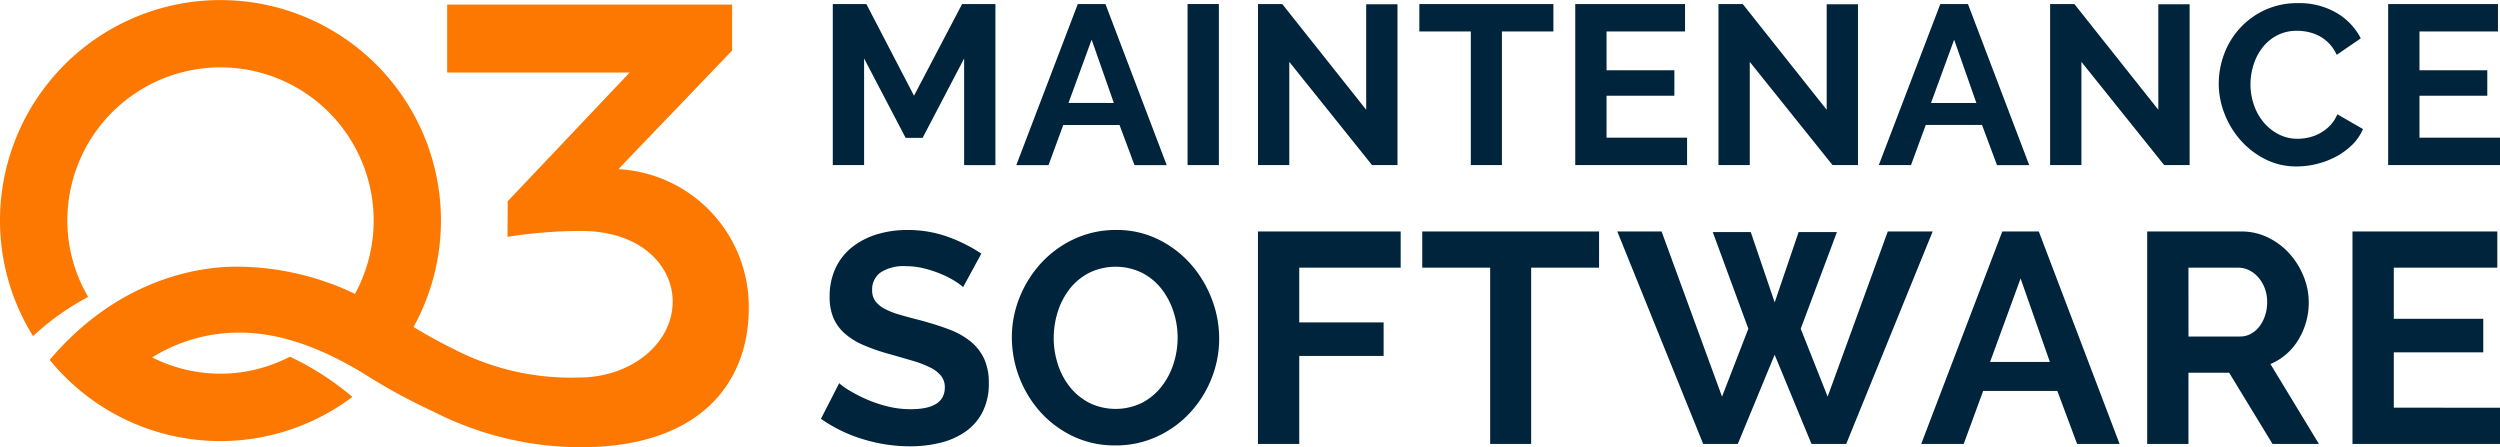 <svg id="Group_6" data-name="Group 6" xmlns="http://www.w3.org/2000/svg" xmlns:xlink="http://www.w3.org/1999/xlink" width="285" height="50.989" viewBox="0 0 285 50.989">
  <defs>
    <clipPath id="clip-path">
      <rect id="Rectangle_14" data-name="Rectangle 14" width="285" height="50.989" fill="none"/>
    </clipPath>
  </defs>
  <g id="Group_5" data-name="Group 5" clip-path="url(#clip-path)">
    <path id="Path_64" data-name="Path 64" d="M70.491,19.285,83.461,5.76V.526H50.978V8.27h20.8l-13.9,14.675L57.856,27a53.411,53.411,0,0,1,8.42-.671c6.769,0,10.409,3.954,10.409,8.041,0,4.8-4.739,8.668-10.69,8.668A29.029,29.029,0,0,1,51.81,39.835c-1.42-.694-2.987-1.54-4.664-2.56l.3-.562A25.134,25.134,0,1,0,0,25.138,24.958,24.958,0,0,0,3.768,38.319a28.83,28.83,0,0,1,6.283-4.468,17.242,17.242,0,0,1-2.374-8.713A17.461,17.461,0,1,1,40.468,33.5a31.455,31.455,0,0,0-13.2-3.1c-3.756-.058-13.338.886-21.607,10.623a25.267,25.267,0,0,0,5.565,5.054h0a25.032,25.032,0,0,0,28.946-.832,32.331,32.331,0,0,0-7.125-4.583A17.192,17.192,0,0,1,25.132,42.6a17.379,17.379,0,0,1-7.789-1.853,18.75,18.75,0,0,1,9.821-2.833h.178c4.4,0,9.262,1.642,14.455,4.881a66.472,66.472,0,0,0,7.34,4h0c.051.024.1.045.151.069l.093.042a37.117,37.117,0,0,0,16.834,4.079c13.486,0,19.146-7.263,19.146-15.868a15.71,15.71,0,0,0-14.87-15.835" transform="translate(0 0.001)" fill="#fc7800"/>
    <path id="Path_65" data-name="Path 65" d="M282.445,19.657V7.5l-4.732,9.05h-1.939L271.041,7.5V19.657h-3.569V1.3H271.3l5.431,10.447L282.212,1.3h3.8v18.36Z" transform="translate(-172.534 -0.836)" fill="#00243b"/>
    <path id="Path_66" data-name="Path 66" d="M333.419,1.3h3.155l6.982,18.36h-3.672l-1.707-4.577h-6.413l-1.681,4.577h-3.672Zm4.112,11.275L335,5.356l-2.638,7.215Z" transform="translate(-210.553 -0.836)" fill="#00243b"/>
    <rect id="Rectangle_13" data-name="Rectangle 13" width="3.569" height="18.36" transform="translate(135.382 0.46)" fill="#00243b"/>
    <path id="Path_67" data-name="Path 67" d="M407.607,7.891V19.657h-3.569V1.3h2.767l9.568,12.05V1.323h3.568V19.657h-2.9Z" transform="translate(-260.627 -0.836)" fill="#00243b"/>
    <path id="Path_68" data-name="Path 68" d="M471.142,4.425h-5.87V19.656h-3.543V4.425h-5.87V1.3h15.283Z" transform="translate(-294.054 -0.836)" fill="#00243b"/>
    <path id="Path_69" data-name="Path 69" d="M518.68,16.528v3.129H505.931V1.3h12.516V4.425H509.5V8.847h7.732v2.9H509.5v4.784Z" transform="translate(-326.353 -0.836)" fill="#00243b"/>
    <path id="Path_70" data-name="Path 70" d="M555.5,7.891V19.657h-3.568V1.3H554.7l9.568,12.05V1.323h3.568V19.657h-2.9Z" transform="translate(-356.026 -0.836)" fill="#00243b"/>
    <path id="Path_71" data-name="Path 71" d="M610.446,1.3H613.6l6.982,18.36H616.91L615.2,15.079h-6.413l-1.681,4.577h-3.672Zm4.111,11.275-2.534-7.215-2.637,7.215Z" transform="translate(-389.251 -0.836)" fill="#00243b"/>
    <path id="Path_72" data-name="Path 72" d="M662.02,7.891V19.657h-3.568V1.3h2.767l9.568,12.05V1.323h3.568V19.657h-2.9Z" transform="translate(-424.738 -0.836)" fill="#00243b"/>
    <path id="Path_73" data-name="Path 73" d="M712.611,10.159a9.517,9.517,0,0,1,.607-3.323,8.914,8.914,0,0,1,4.616-5.029,8.785,8.785,0,0,1,3.827-.8,8.352,8.352,0,0,1,4.383,1.112,7.113,7.113,0,0,1,2.755,2.9L726.058,6.9a4.705,4.705,0,0,0-.879-1.306,4.41,4.41,0,0,0-1.112-.84,4.981,4.981,0,0,0-1.241-.453,5.892,5.892,0,0,0-1.267-.142,4.812,4.812,0,0,0-2.34.543,5.14,5.14,0,0,0-1.655,1.409,6.229,6.229,0,0,0-1,1.966,7.442,7.442,0,0,0-.336,2.185,7.126,7.126,0,0,0,.388,2.34,6.211,6.211,0,0,0,1.1,1.978,5.488,5.488,0,0,0,1.707,1.371,4.663,4.663,0,0,0,2.185.517,5.746,5.746,0,0,0,1.293-.155,4.842,4.842,0,0,0,2.4-1.357,4.008,4.008,0,0,0,.827-1.28l2.922,1.681A5.524,5.524,0,0,1,727.8,17.18a8.063,8.063,0,0,1-1.836,1.331,9.392,9.392,0,0,1-2.185.828,9.6,9.6,0,0,1-2.276.284,7.823,7.823,0,0,1-3.594-.827,9.343,9.343,0,0,1-2.806-2.159,10,10,0,0,1-1.836-3.026,9.445,9.445,0,0,1-.659-3.452" transform="translate(-459.673 -0.648)" fill="#00243b"/>
    <path id="Path_74" data-name="Path 74" d="M779.773,16.528v3.129H767.024V1.3H779.54V4.425h-8.947V8.847h7.732v2.9h-7.732v4.784Z" transform="translate(-494.773 -0.836)" fill="#00243b"/>
    <path id="Path_75" data-name="Path 75" d="M279.887,80.378a5.884,5.884,0,0,0-.87-.648,10.6,10.6,0,0,0-1.535-.8,13.366,13.366,0,0,0-1.962-.665,8.571,8.571,0,0,0-2.148-.273,4.819,4.819,0,0,0-2.9.716,2.37,2.37,0,0,0-.956,2.013,2.068,2.068,0,0,0,.358,1.245,3.085,3.085,0,0,0,1.04.87,8.737,8.737,0,0,0,1.723.682q1.04.307,2.4.648,1.773.478,3.223,1.023a8.743,8.743,0,0,1,2.456,1.365,5.632,5.632,0,0,1,1.552,1.961,6.511,6.511,0,0,1,.546,2.814,7.013,7.013,0,0,1-.733,3.326,6.16,6.16,0,0,1-1.978,2.234,8.592,8.592,0,0,1-2.865,1.245,14.416,14.416,0,0,1-3.394.392,18.238,18.238,0,0,1-5.39-.818,16.626,16.626,0,0,1-4.775-2.32l2.081-4.059a6.513,6.513,0,0,0,1.109.8,16.755,16.755,0,0,0,1.893.989,14.674,14.674,0,0,0,2.421.836,10.941,10.941,0,0,0,2.729.341q3.889,0,3.889-2.49a2.044,2.044,0,0,0-.443-1.33,3.77,3.77,0,0,0-1.262-.955,12.128,12.128,0,0,0-1.979-.751q-1.16-.34-2.592-.75a22.033,22.033,0,0,1-3.019-1.041,7.938,7.938,0,0,1-2.132-1.33,4.979,4.979,0,0,1-1.279-1.774,6.139,6.139,0,0,1-.426-2.4,7.519,7.519,0,0,1,.683-3.275,6.614,6.614,0,0,1,1.893-2.388,8.587,8.587,0,0,1,2.814-1.45,11.641,11.641,0,0,1,3.445-.494,13.367,13.367,0,0,1,4.707.8,17.538,17.538,0,0,1,3.752,1.893Z" transform="translate(-170.091 -47.646)" fill="#00243b"/>
    <path id="Path_76" data-name="Path 76" d="M336.79,98.423a11,11,0,0,1-4.827-1.04,11.848,11.848,0,0,1-3.718-2.763,12.811,12.811,0,0,1-3.258-8.477,12.171,12.171,0,0,1,.9-4.639,12.8,12.8,0,0,1,2.49-3.923,11.893,11.893,0,0,1,3.769-2.712,11.2,11.2,0,0,1,4.741-1.006,10.635,10.635,0,0,1,4.792,1.075,11.97,11.97,0,0,1,3.7,2.814,12.962,12.962,0,0,1,2.388,3.957,12.461,12.461,0,0,1,.853,4.5,12.245,12.245,0,0,1-.887,4.622,12.562,12.562,0,0,1-2.456,3.888,11.8,11.8,0,0,1-3.752,2.7,11.186,11.186,0,0,1-4.742,1.006m-7.027-12.28a9.735,9.735,0,0,0,.478,3.036,8.1,8.1,0,0,0,1.381,2.592,6.861,6.861,0,0,0,2.217,1.808,6.871,6.871,0,0,0,6-.017A6.877,6.877,0,0,0,342.06,91.7a8.289,8.289,0,0,0,1.364-2.61,9.687,9.687,0,0,0,.46-2.951,9.446,9.446,0,0,0-.495-3.035,8.383,8.383,0,0,0-1.4-2.593,6.682,6.682,0,0,0-2.217-1.791,6.909,6.909,0,0,0-5.987.034,6.737,6.737,0,0,0-2.217,1.842,8.286,8.286,0,0,0-1.347,2.593,9.7,9.7,0,0,0-.46,2.951" transform="translate(-209.635 -47.646)" fill="#00243b"/>
    <path id="Path_77" data-name="Path 77" d="M404.022,98.562V74.343h16.271v4.128H408.73v6.242h9.619v3.821H408.73V98.562Z" transform="translate(-260.616 -47.956)" fill="#00243b"/>
    <path id="Path_78" data-name="Path 78" d="M476.942,78.471H469.2V98.562h-4.672V78.471h-7.743V74.343h20.16Z" transform="translate(-294.649 -47.956)" fill="#00243b"/>
    <path id="Path_79" data-name="Path 79" d="M530.322,74.412h4.332l2.728,8.016,2.729-8.016h4.366l-4.127,11.018,3.07,7.743,6.856-18.829h5.117l-9.857,24.219h-3.957l-4.2-10.165-4.2,10.165H529.23l-9.79-24.219h5.048l6.891,18.829,3-7.743Z" transform="translate(-335.068 -47.955)" fill="#00243b"/>
    <path id="Path_80" data-name="Path 80" d="M626.3,74.343h4.161l9.21,24.219h-4.844l-2.251-6.038h-8.459L621.9,98.562h-4.843Zm5.423,14.873L628.385,79.7l-3.479,9.517Z" transform="translate(-398.038 -47.955)" fill="#00243b"/>
    <path id="Path_81" data-name="Path 81" d="M689.629,98.562V74.343h10.71a6.881,6.881,0,0,1,3.087.7,7.981,7.981,0,0,1,2.439,1.842,8.7,8.7,0,0,1,1.6,2.593,7.8,7.8,0,0,1,.58,2.917,8.055,8.055,0,0,1-1.177,4.281,6.751,6.751,0,0,1-3.189,2.78l5.526,9.108h-5.288l-4.945-8.119h-4.639v8.119Zm4.707-12.246h5.9a2.487,2.487,0,0,0,1.21-.307,3.088,3.088,0,0,0,.973-.836,4.178,4.178,0,0,0,.648-1.245,4.841,4.841,0,0,0,.239-1.535,4.379,4.379,0,0,0-.273-1.569,4.087,4.087,0,0,0-.733-1.245,3.326,3.326,0,0,0-1.057-.819,2.755,2.755,0,0,0-1.211-.29h-5.7Z" transform="translate(-444.849 -47.955)" fill="#00243b"/>
    <path id="Path_82" data-name="Path 82" d="M772.38,94.435v4.127H755.563V74.343h16.51v4.128h-11.8V84.3h10.2v3.82h-10.2v6.311Z" transform="translate(-487.38 -47.955)" fill="#00243b"/>
  </g>
</svg>
